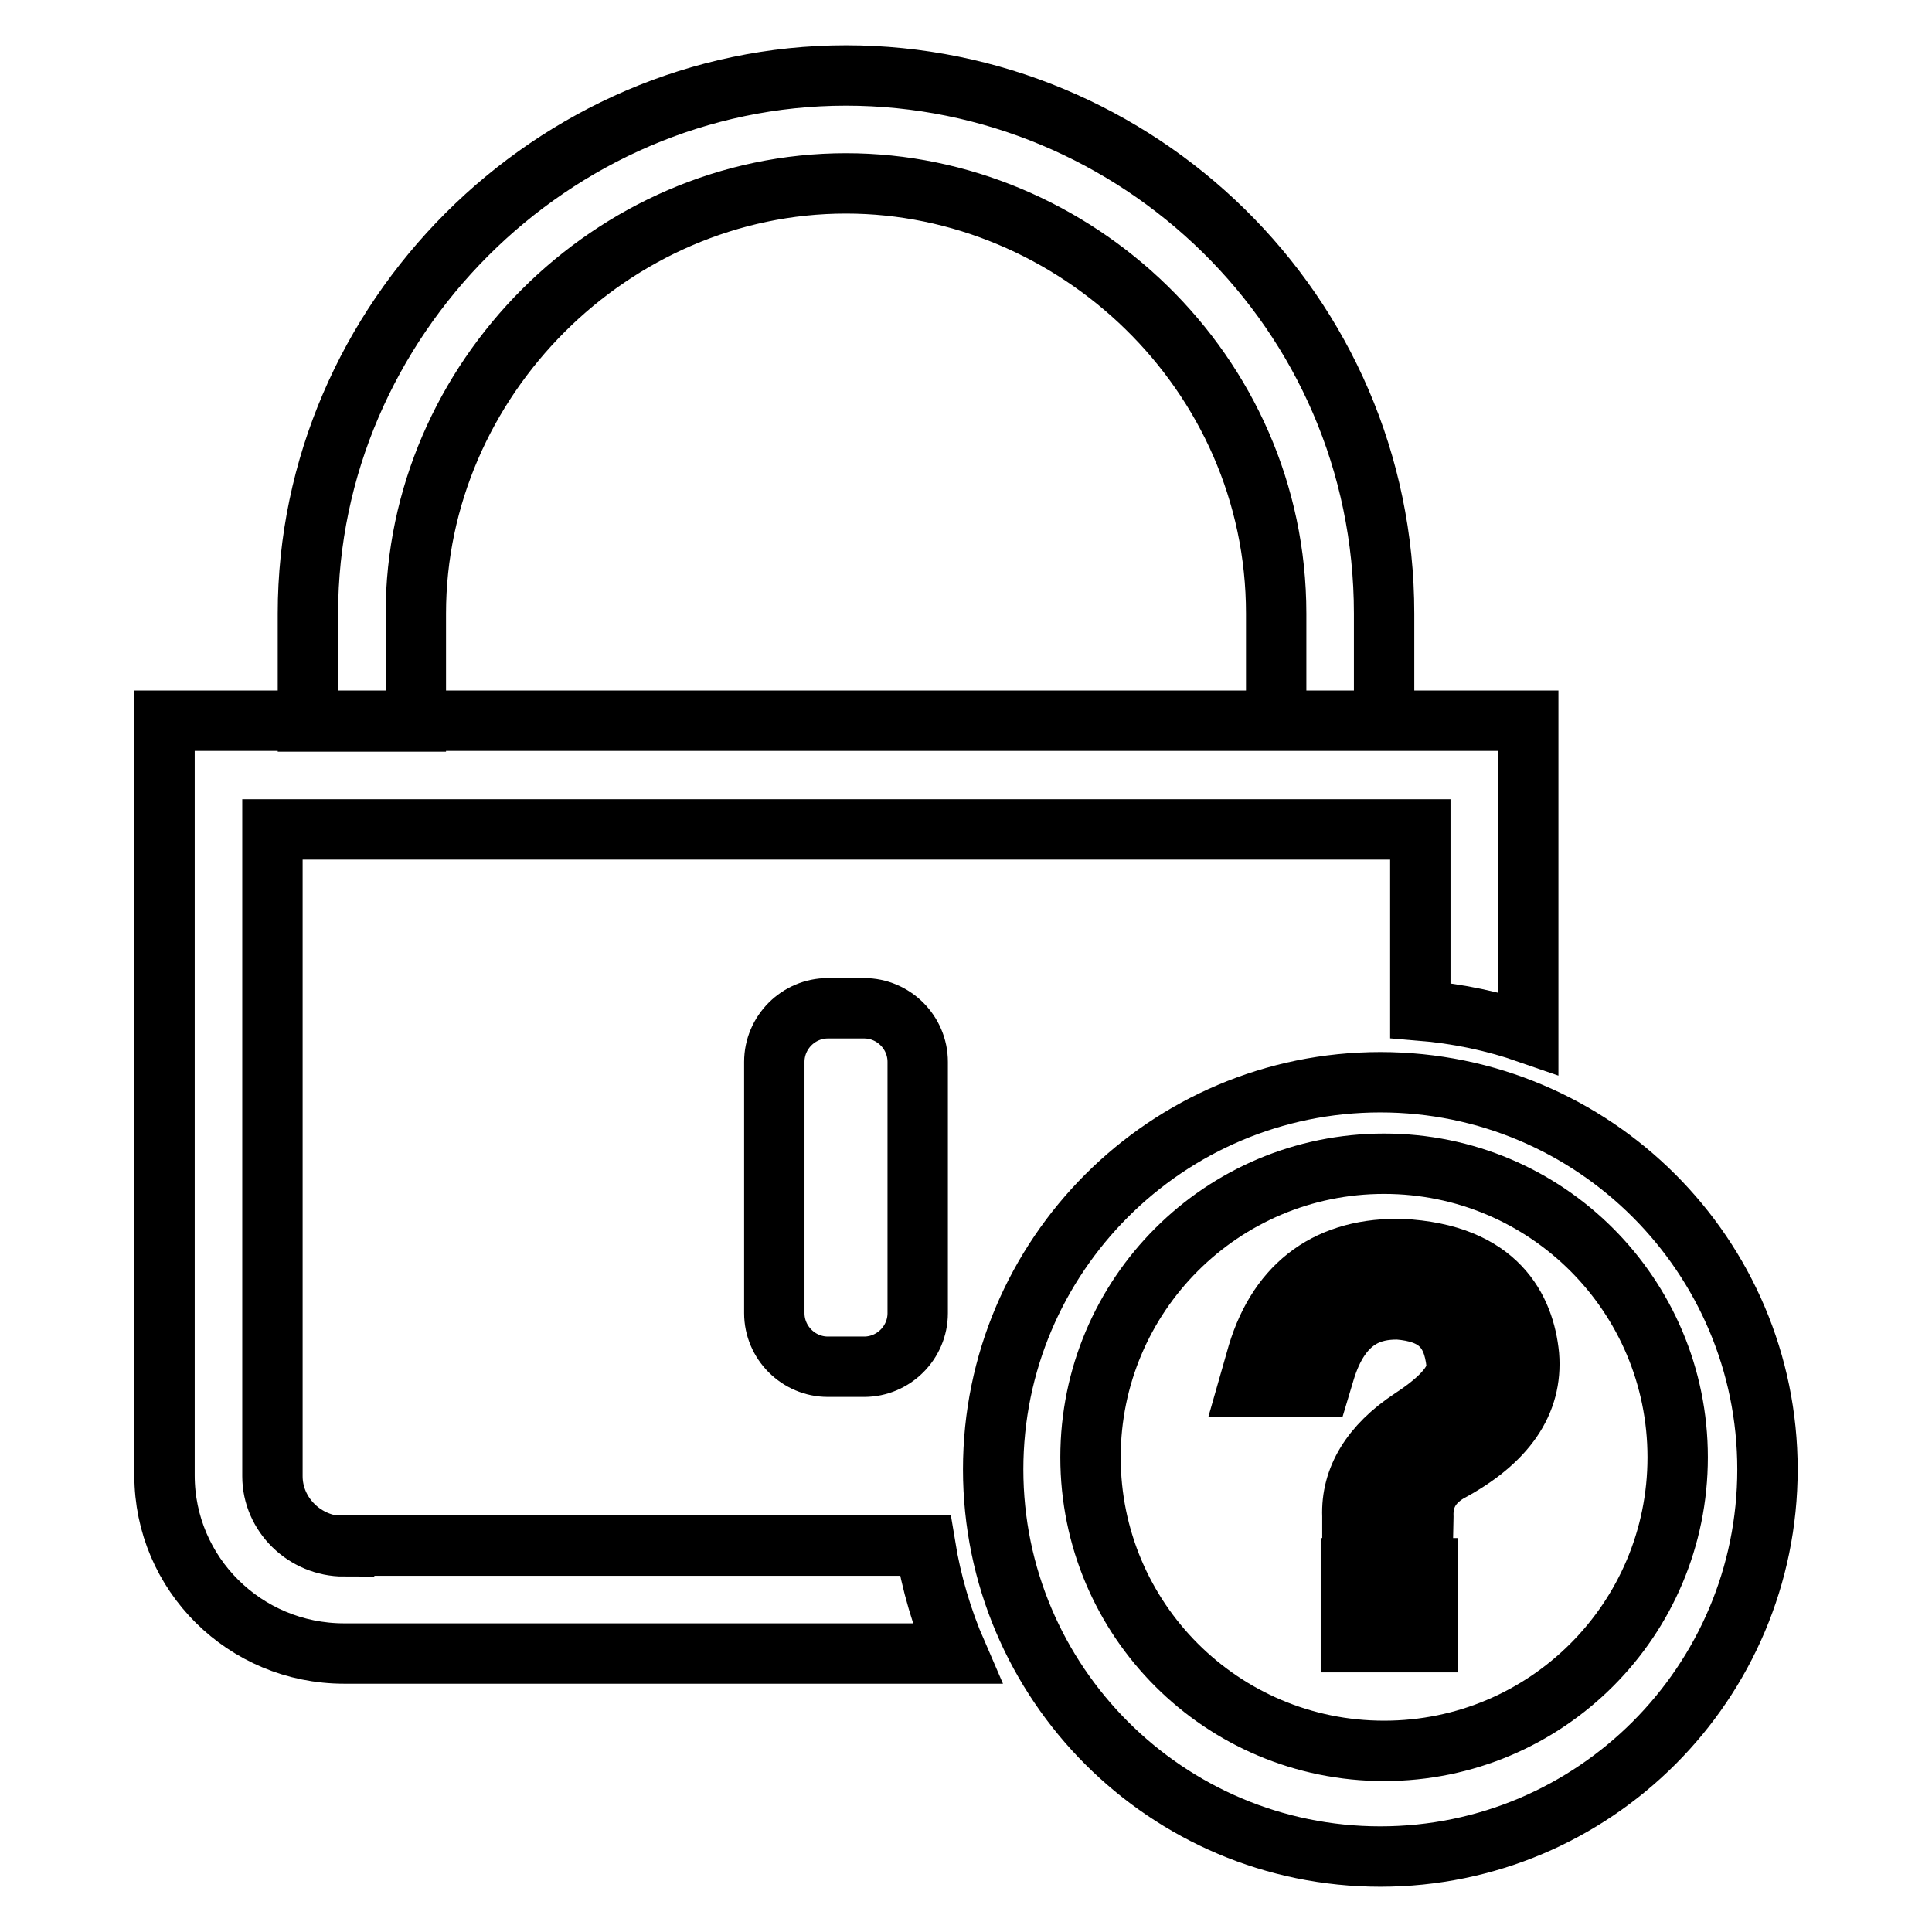 <?xml version="1.0" encoding="utf-8"?>
<!-- Svg Vector Icons : http://www.onlinewebfonts.com/icon -->
<!DOCTYPE svg PUBLIC "-//W3C//DTD SVG 1.1//EN" "http://www.w3.org/Graphics/SVG/1.1/DTD/svg11.dtd">
<svg version="1.1" xmlns="http://www.w3.org/2000/svg" xmlns:xlink="http://www.w3.org/1999/xlink" x="0px" y="0px" viewBox="0 0 256 256" enable-background="new 0 0 256 256" xml:space="preserve">
<g> <path stroke-width="8" fill-opacity="0" stroke="#000000"  d="M45.6,204.9c-5.2,0-9.5-4.2-9.5-9.3v-85.7h152.1v24c4.9,0.4,9.7,1.4,14.3,3V95.5H21.8v100 c0,13,10.6,23.6,23.8,23.6h81.2c-2-4.6-3.4-9.4-4.2-14.3H45.6z M183.4,95.5h-14.3V81.3c0-32.1-26.8-57-57-57c-31,0-57,26-57,57 v14.3H40.8V81.3c0-38.9,32.4-71.3,71.3-71.3c38.4,0,71.3,31.1,71.3,71.3L183.4,95.5L183.4,95.5z"/> <path stroke-width="8" fill-opacity="0" stroke="#000000"  d="M109.7,133.6h4.8c3.9,0,7.1,3.2,7.1,7.1V174c0,3.9-3.2,7.1-7.1,7.1l0,0h-4.8c-3.9,0-7.1-3.2-7.1-7.1l0,0 v-33.3C102.6,136.8,105.8,133.6,109.7,133.6z M182.9,143.4c-28.3,0-51.3,23-51.3,51.3c0,28.3,23,51.3,51.3,51.3 c28.3,0,51.3-23,51.3-51.3C234.2,166.4,211.2,143.4,182.9,143.4L182.9,143.4z M183.4,232c-21.5,0-38.9-17.4-38.9-38.9 c0-21.5,17.4-38.9,38.9-38.9s38.9,17.4,38.9,38.9C222.3,214.6,204.9,232,183.4,232z"/> <path stroke-width="8" fill-opacity="0" stroke="#000000"  d="M181.8,210.6h4.6v4.2h-4.6V210.6z"/> <path stroke-width="8" fill-opacity="0" stroke="#000000"  d="M179,207.8h10.2v9.8H179V207.8z"/> <path stroke-width="8" fill-opacity="0" stroke="#000000"  d="M185.5,168.3c-8.6-0.1-14.1,4.1-16.4,12.7h3.7c2-7,6.3-10.4,12.7-10.3c6.3,0.4,9.7,3.6,10.3,9.6 c0.4,3.4-2,6.7-7.2,10.1c-4.5,2.9-6.7,6.4-6.6,10.5v2.2h3.7v-2c-0.1-3.6,1.5-6.5,4.8-8.5c6.6-3.5,9.6-7.7,9.2-12.7 C199,172.6,194.2,168.8,185.5,168.3L185.5,168.3z"/> <path stroke-width="8" fill-opacity="0" stroke="#000000"  d="M188.5,205.9h-9.3v-5c-0.2-5,2.5-9.4,7.8-12.9c2.9-1.9,6.3-4.6,6-7.3c-0.5-4.7-2.8-6.8-7.7-7.2h-0.2 c-3.1,0-7.4,0.9-9.6,8.3l-0.6,2h-9.5l1-3.5c2.6-9.7,9.1-14.8,18.7-14.8l0.5,0c12.9,0.6,16.4,8,17,14.1c0.5,6.2-3,11.4-10.7,15.5 c-2.3,1.4-3.4,3.3-3.3,5.9L188.5,205.9L188.5,205.9z"/></g>
</svg>